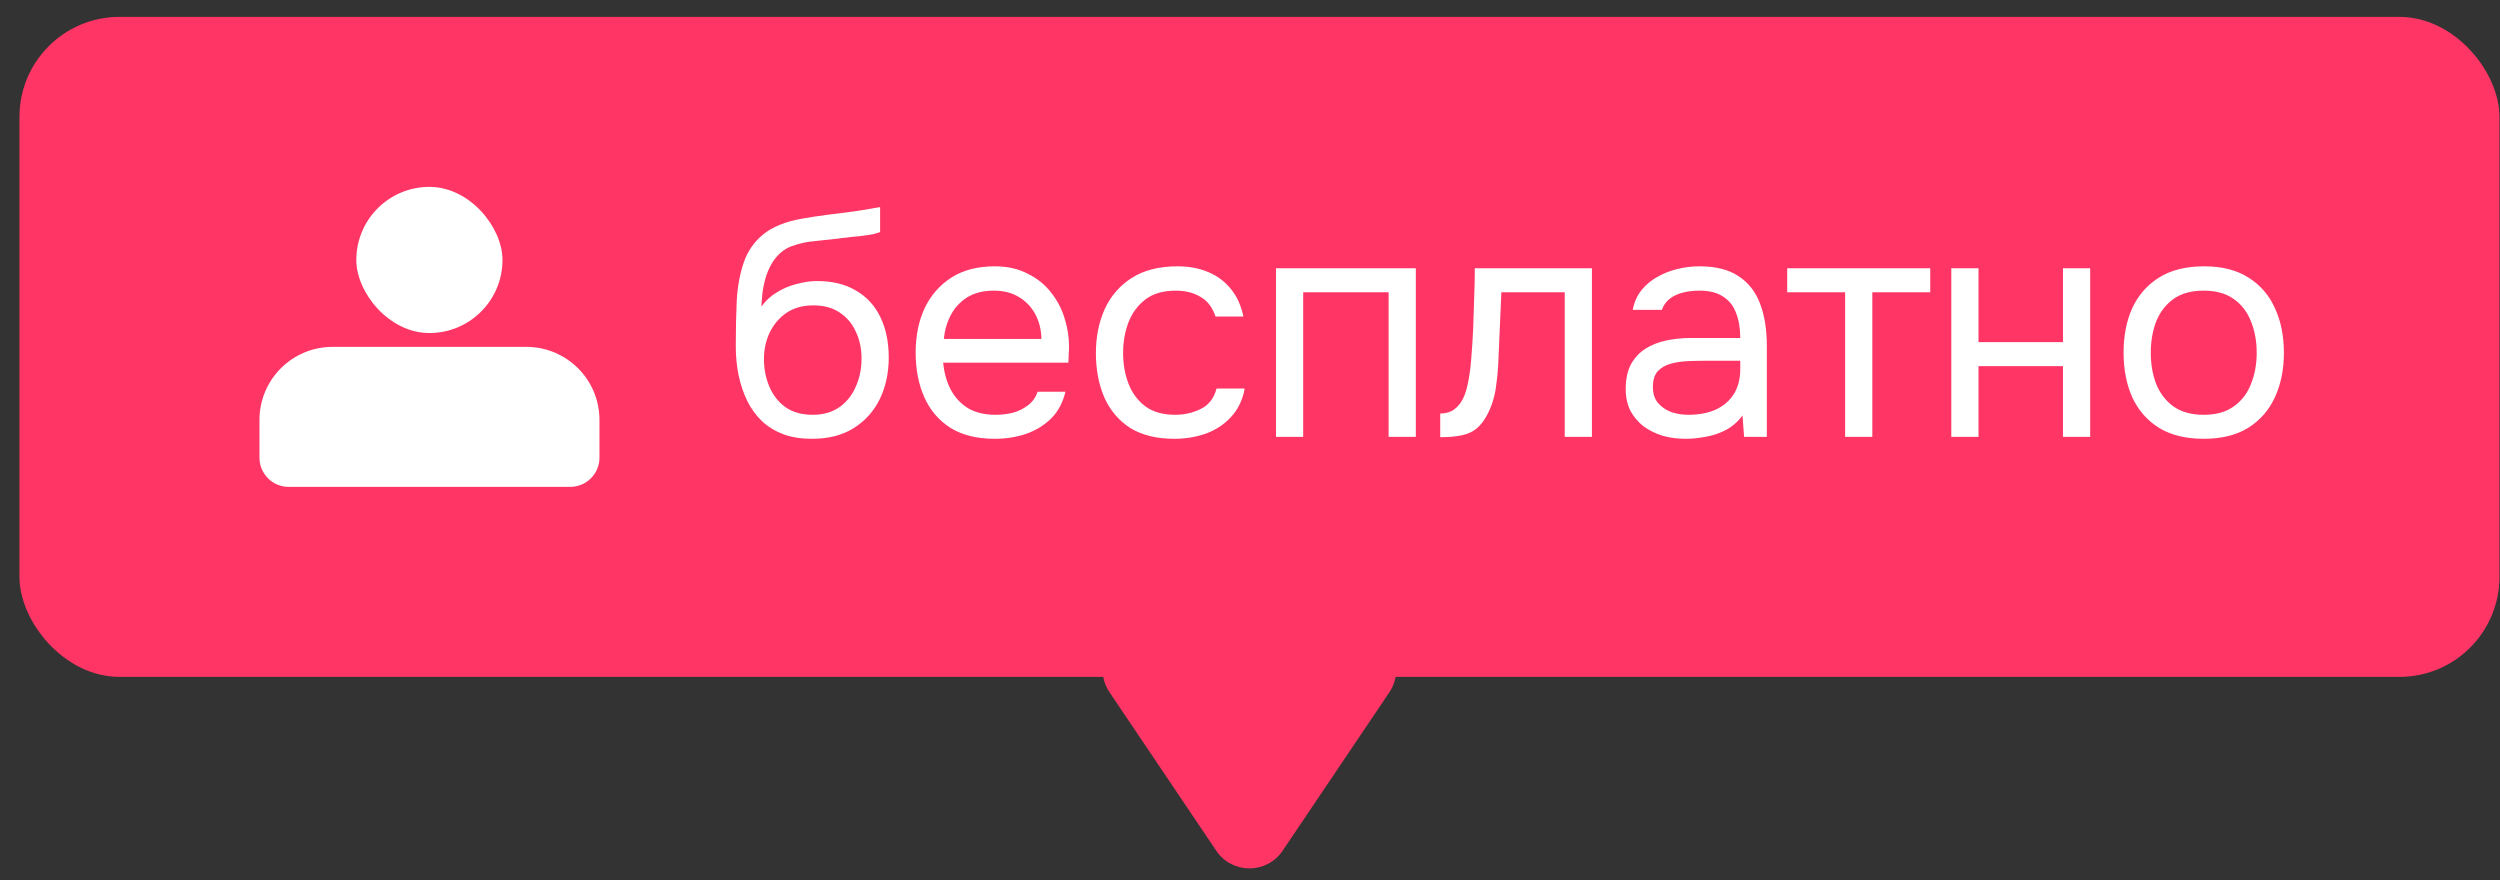 <?xml version="1.0" encoding="UTF-8"?> <svg xmlns="http://www.w3.org/2000/svg" width="125" height="44" viewBox="0 0 125 44" fill="none"><rect x="0" y="0" width="125" height="44" fill="#333333" stroke="none"/><rect x="0.973" y="0.844" width="124" height="33" rx="5" fill="#FF3665"></rect><rect x="17.816" y="9.344" width="7.308" height="7.308" rx="3.654" fill="white"></rect><path d="M12.973 20.998C12.973 18.98 14.608 17.344 16.627 17.344H26.319C28.337 17.344 29.973 18.98 29.973 20.998V22.882C29.973 23.689 29.318 24.344 28.511 24.344H14.434C13.627 24.344 12.973 23.689 12.973 22.882V20.998Z" fill="white"></path><path d="M40.597 21.94C40.063 21.94 39.589 21.865 39.173 21.716C38.757 21.556 38.399 21.337 38.101 21.06C37.802 20.772 37.557 20.436 37.365 20.052C37.173 19.657 37.029 19.23 36.933 18.772C36.837 18.313 36.789 17.828 36.789 17.316C36.789 16.494 36.805 15.732 36.837 15.028C36.879 14.313 36.997 13.678 37.189 13.124C37.381 12.558 37.706 12.089 38.165 11.716C38.623 11.342 39.269 11.081 40.101 10.932C40.527 10.857 40.949 10.793 41.365 10.74C41.781 10.686 42.202 10.633 42.629 10.58C42.767 10.558 42.911 10.537 43.061 10.516C43.21 10.494 43.365 10.468 43.525 10.436C43.695 10.404 43.855 10.377 44.005 10.356V11.604C43.887 11.646 43.759 11.684 43.621 11.716C43.493 11.737 43.354 11.758 43.205 11.78C43.066 11.801 42.922 11.817 42.773 11.828C42.634 11.838 42.495 11.854 42.357 11.876C42.218 11.886 42.085 11.902 41.957 11.924C41.583 11.966 41.189 12.009 40.773 12.052C40.357 12.084 39.962 12.169 39.589 12.308C39.226 12.436 38.917 12.686 38.661 13.06C38.533 13.252 38.421 13.481 38.325 13.748C38.239 14.014 38.175 14.286 38.133 14.564C38.101 14.83 38.079 15.086 38.069 15.332C38.282 15.033 38.543 14.793 38.853 14.612C39.162 14.42 39.493 14.281 39.845 14.196C40.197 14.1 40.533 14.052 40.853 14.052C41.621 14.052 42.271 14.212 42.805 14.532C43.338 14.841 43.743 15.284 44.021 15.86C44.298 16.436 44.437 17.108 44.437 17.876C44.437 18.644 44.287 19.337 43.989 19.956C43.69 20.564 43.253 21.049 42.677 21.412C42.111 21.764 41.418 21.94 40.597 21.94ZM40.629 20.74C41.162 20.74 41.61 20.612 41.973 20.356C42.335 20.1 42.607 19.758 42.789 19.332C42.981 18.905 43.077 18.436 43.077 17.924C43.077 17.422 42.981 16.974 42.789 16.58C42.607 16.174 42.335 15.854 41.973 15.62C41.621 15.385 41.183 15.268 40.661 15.268C40.149 15.268 39.706 15.39 39.333 15.636C38.97 15.881 38.687 16.212 38.485 16.628C38.293 17.033 38.197 17.476 38.197 17.956C38.197 18.446 38.287 18.905 38.469 19.332C38.65 19.758 38.917 20.1 39.269 20.356C39.631 20.612 40.085 20.74 40.629 20.74ZM49.751 21.94C48.855 21.94 48.114 21.758 47.527 21.396C46.941 21.022 46.503 20.51 46.215 19.86C45.927 19.209 45.783 18.468 45.783 17.636C45.783 16.793 45.933 16.052 46.231 15.412C46.541 14.761 46.989 14.249 47.575 13.876C48.162 13.502 48.882 13.316 49.735 13.316C50.365 13.316 50.914 13.438 51.383 13.684C51.863 13.918 52.258 14.238 52.567 14.644C52.887 15.049 53.117 15.502 53.255 16.004C53.405 16.505 53.469 17.022 53.447 17.556C53.437 17.652 53.431 17.748 53.431 17.844C53.431 17.94 53.426 18.036 53.415 18.132H47.159C47.202 18.622 47.325 19.065 47.527 19.46C47.73 19.854 48.018 20.169 48.391 20.404C48.765 20.628 49.229 20.74 49.783 20.74C50.061 20.74 50.338 20.708 50.615 20.644C50.903 20.569 51.159 20.446 51.383 20.276C51.618 20.105 51.783 19.876 51.879 19.588H53.271C53.143 20.132 52.903 20.58 52.551 20.932C52.199 21.273 51.778 21.529 51.287 21.7C50.797 21.86 50.285 21.94 49.751 21.94ZM47.191 16.948H52.071C52.061 16.468 51.954 16.046 51.751 15.684C51.549 15.321 51.271 15.038 50.919 14.836C50.578 14.633 50.167 14.532 49.687 14.532C49.165 14.532 48.722 14.644 48.359 14.868C48.007 15.092 47.735 15.385 47.543 15.748C47.351 16.11 47.234 16.51 47.191 16.948ZM58.715 21.94C57.83 21.94 57.094 21.758 56.507 21.396C55.931 21.022 55.499 20.51 55.211 19.86C54.934 19.209 54.795 18.473 54.795 17.652C54.795 16.852 54.939 16.126 55.227 15.476C55.526 14.814 55.974 14.292 56.571 13.908C57.179 13.513 57.947 13.316 58.875 13.316C59.451 13.316 59.963 13.412 60.411 13.604C60.87 13.796 61.249 14.078 61.547 14.452C61.846 14.814 62.054 15.273 62.171 15.828H60.779C60.619 15.358 60.363 15.028 60.011 14.836C59.67 14.633 59.265 14.532 58.795 14.532C58.155 14.532 57.643 14.681 57.259 14.98C56.875 15.278 56.593 15.668 56.411 16.148C56.241 16.617 56.155 17.118 56.155 17.652C56.155 18.206 56.246 18.718 56.427 19.188C56.609 19.657 56.891 20.036 57.275 20.324C57.659 20.601 58.155 20.74 58.763 20.74C59.211 20.74 59.633 20.644 60.027 20.452C60.433 20.26 60.699 19.918 60.827 19.428H62.235C62.129 20.004 61.899 20.478 61.547 20.852C61.206 21.225 60.785 21.502 60.283 21.684C59.793 21.854 59.27 21.94 58.715 21.94ZM63.799 21.844V13.412H70.791V21.844H69.431V14.612H65.159V21.844H63.799ZM72.012 21.86V20.676C72.225 20.676 72.417 20.633 72.588 20.548C72.758 20.452 72.908 20.313 73.036 20.132C73.185 19.918 73.302 19.609 73.388 19.204C73.473 18.798 73.532 18.366 73.564 17.908C73.606 17.396 73.638 16.894 73.66 16.404C73.681 15.902 73.697 15.406 73.708 14.916C73.729 14.425 73.74 13.924 73.74 13.412H79.596V21.844H78.236V14.612H75.068C75.057 14.974 75.041 15.342 75.02 15.716C75.009 16.078 74.993 16.446 74.972 16.82C74.961 17.182 74.945 17.55 74.924 17.924C74.913 18.35 74.87 18.83 74.796 19.364C74.721 19.897 74.561 20.382 74.316 20.82C74.081 21.236 73.793 21.513 73.452 21.652C73.121 21.79 72.641 21.86 72.012 21.86ZM84.277 21.94C83.893 21.94 83.519 21.892 83.157 21.796C82.805 21.689 82.485 21.534 82.197 21.332C81.919 21.118 81.695 20.857 81.525 20.548C81.365 20.228 81.285 19.86 81.285 19.444C81.285 18.964 81.37 18.558 81.541 18.228C81.722 17.897 81.962 17.636 82.261 17.444C82.559 17.252 82.906 17.113 83.301 17.028C83.695 16.942 84.106 16.9 84.533 16.9H87.013C87.013 16.42 86.943 16.004 86.805 15.652C86.677 15.3 86.463 15.028 86.165 14.836C85.866 14.633 85.471 14.532 84.981 14.532C84.682 14.532 84.405 14.564 84.149 14.628C83.893 14.692 83.674 14.793 83.493 14.932C83.311 15.07 83.178 15.257 83.093 15.492H81.637C81.711 15.108 81.855 14.782 82.069 14.516C82.293 14.238 82.559 14.014 82.869 13.844C83.189 13.662 83.53 13.529 83.893 13.444C84.255 13.358 84.618 13.316 84.981 13.316C85.791 13.316 86.442 13.481 86.933 13.812C87.423 14.132 87.781 14.59 88.005 15.188C88.229 15.774 88.341 16.473 88.341 17.284V21.844H87.205L87.125 20.772C86.89 21.092 86.607 21.337 86.277 21.508C85.946 21.678 85.605 21.79 85.253 21.844C84.911 21.908 84.586 21.94 84.277 21.94ZM84.405 20.74C84.938 20.74 85.397 20.654 85.781 20.484C86.175 20.302 86.479 20.041 86.693 19.7C86.906 19.358 87.013 18.942 87.013 18.452V18.036H85.525C85.173 18.036 84.826 18.041 84.485 18.052C84.143 18.062 83.834 18.105 83.557 18.18C83.279 18.254 83.055 18.382 82.885 18.564C82.725 18.745 82.645 19.006 82.645 19.348C82.645 19.668 82.725 19.929 82.885 20.132C83.055 20.334 83.274 20.489 83.541 20.596C83.818 20.692 84.106 20.74 84.405 20.74ZM92.256 21.844V14.612H89.36V13.412H96.512V14.612H93.616V21.844H92.256ZM97.565 21.844V13.412H98.925V17.108H103.149V13.412H104.509V21.844H103.149V18.308H98.925V21.844H97.565ZM110.179 21.94C109.294 21.94 108.552 21.758 107.955 21.396C107.358 21.022 106.91 20.51 106.611 19.86C106.323 19.209 106.179 18.468 106.179 17.636C106.179 16.793 106.323 16.052 106.611 15.412C106.91 14.761 107.358 14.249 107.955 13.876C108.552 13.502 109.304 13.316 110.211 13.316C111.096 13.316 111.832 13.502 112.419 13.876C113.016 14.249 113.459 14.761 113.747 15.412C114.046 16.052 114.195 16.793 114.195 17.636C114.195 18.468 114.046 19.209 113.747 19.86C113.448 20.51 113 21.022 112.403 21.396C111.816 21.758 111.075 21.94 110.179 21.94ZM110.179 20.74C110.798 20.74 111.299 20.601 111.683 20.324C112.078 20.046 112.366 19.673 112.547 19.204C112.739 18.734 112.835 18.212 112.835 17.636C112.835 17.06 112.739 16.537 112.547 16.068C112.366 15.598 112.078 15.225 111.683 14.948C111.299 14.67 110.798 14.532 110.179 14.532C109.571 14.532 109.07 14.67 108.675 14.948C108.291 15.225 108.003 15.598 107.811 16.068C107.63 16.537 107.539 17.06 107.539 17.636C107.539 18.212 107.63 18.734 107.811 19.204C108.003 19.673 108.291 20.046 108.675 20.324C109.07 20.601 109.571 20.74 110.179 20.74Z" fill="white"></path><path d="M64.131 42.537C63.339 43.714 61.607 43.714 60.814 42.537L55.479 34.617C54.584 33.289 55.536 31.5 57.138 31.5L67.807 31.5C69.409 31.5 70.361 33.289 69.466 34.617L64.131 42.537Z" fill="#FF3665"></path></svg> 